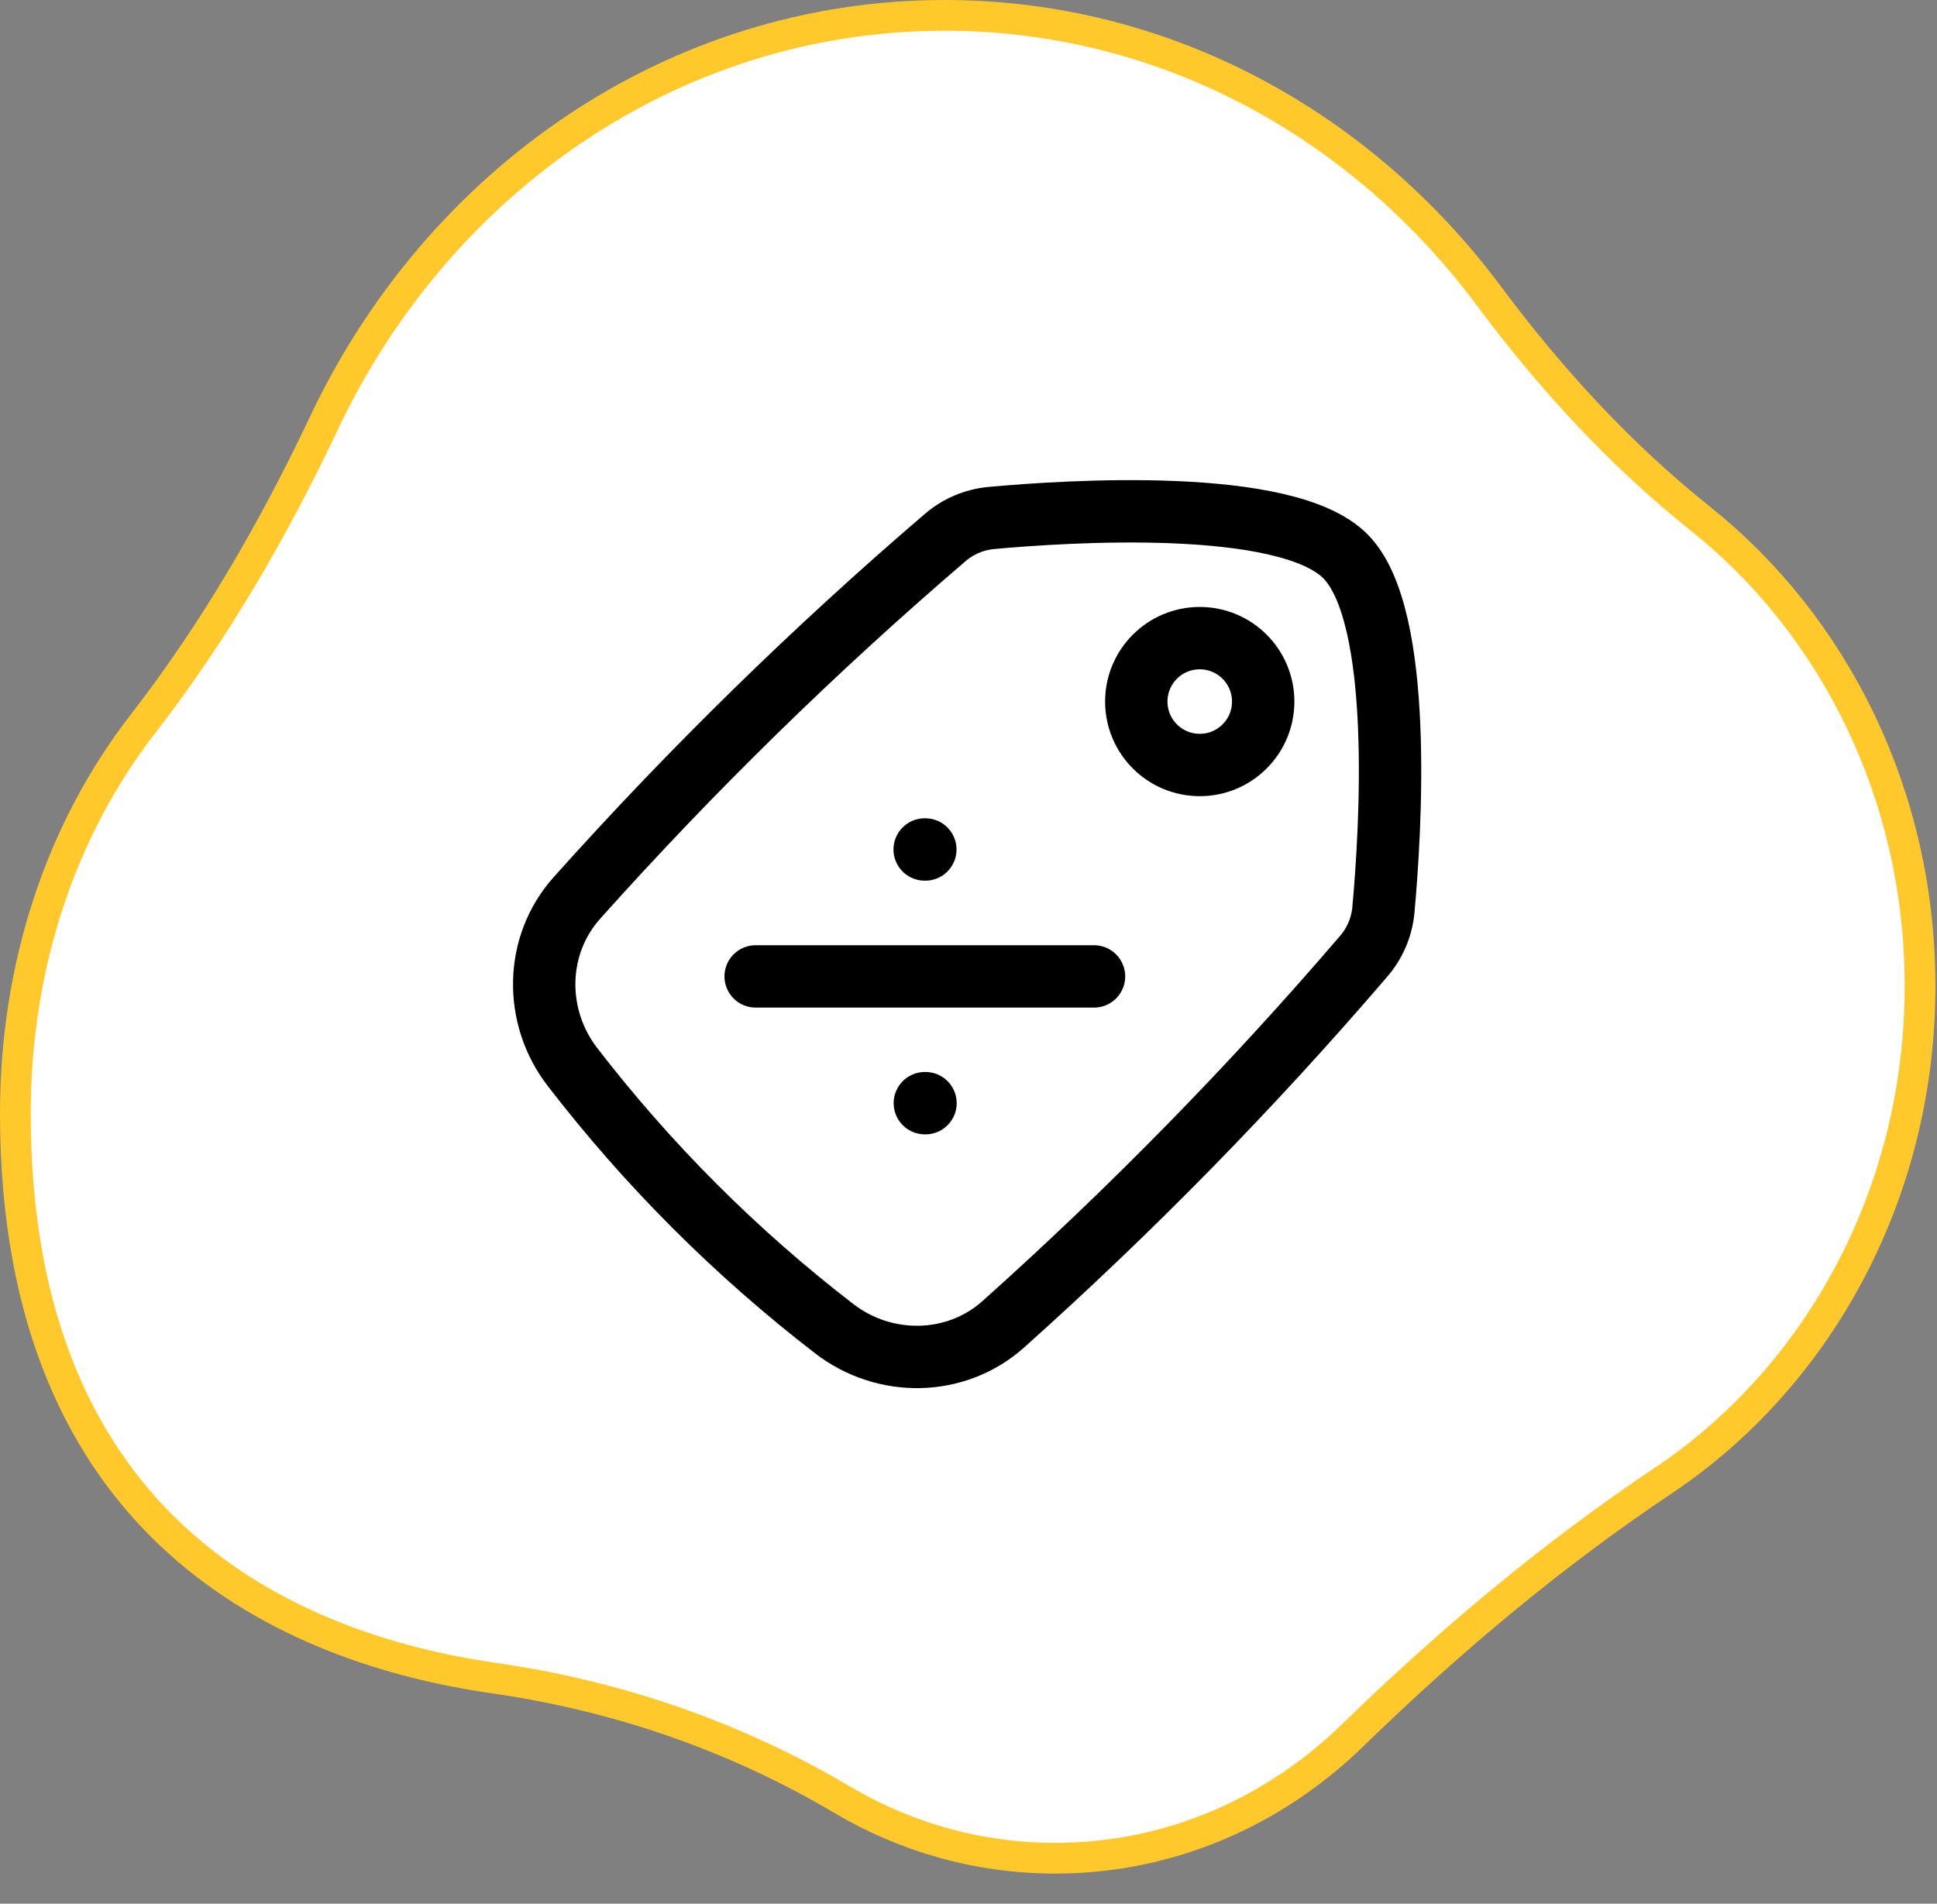 <svg xmlns="http://www.w3.org/2000/svg" fill="none" viewBox="0 0 59 58" height="58" width="59">
<rect x="0" y="0" width="59" height="58" fill="#808080" stroke="none"/>
<path stroke-width="0.936" stroke="#FFC82B" fill="white" d="M28.77 0.468C35.483 0.468 41.471 3.802 45.351 9.017C47.229 11.544 49.364 13.863 51.799 15.807C55.838 19.032 58.464 24.172 58.484 29.975V30.043C58.484 36.402 55.355 41.971 50.662 45.109C47.279 47.372 44.141 50.007 41.2 52.87C38.808 55.198 35.629 56.614 32.145 56.614C29.782 56.614 27.561 55.964 25.63 54.819C22.355 52.879 18.757 51.658 15.049 51.127C11.941 50.681 8.297 49.555 5.436 46.972C2.59 44.402 0.468 40.345 0.468 33.927C0.468 29.405 1.865 25.267 4.347 22.064C6.531 19.247 8.335 16.134 9.869 12.886C13.355 5.508 20.518 0.468 28.77 0.468Z"></path>
<g clip-path="url(#clip0_1_780)">
<path stroke-linejoin="round" stroke-linecap="round" stroke-width="1.9" stroke="black" d="M28.165 25.881H28.185M28.17 33.61H28.19"></path>
<path stroke-linejoin="round" stroke-linecap="round" stroke-width="1.9" stroke="black" d="M23.017 29.748H33.323"></path>
<path stroke-linejoin="round" stroke-linecap="round" stroke-width="1.9" stroke="black" d="M36.544 19.442C37.611 19.442 38.476 20.307 38.476 21.374C38.476 22.442 37.611 23.307 36.544 23.307C35.476 23.307 34.611 22.442 34.611 21.374C34.611 20.307 35.476 19.442 36.544 19.442Z"></path>
<path stroke-width="1.9" stroke="black" d="M17.573 27.357C16.281 28.8 16.254 30.977 17.439 32.51C19.741 35.498 22.42 38.177 25.408 40.479C26.941 41.664 29.118 41.637 30.561 40.345C34.461 36.856 38.126 33.113 41.532 29.14C41.875 28.745 42.087 28.252 42.137 27.73C42.348 25.417 42.785 18.752 40.975 16.943C39.165 15.134 32.501 15.57 30.188 15.782C29.666 15.832 29.173 16.044 28.778 16.388C24.805 19.793 21.062 23.457 17.573 27.357Z"></path>
</g>
<defs>
<clipPath id="clip0_1_780">
<rect transform="translate(15 14)" fill="white" height="29" width="29"></rect>
</clipPath>
</defs>
</svg>
